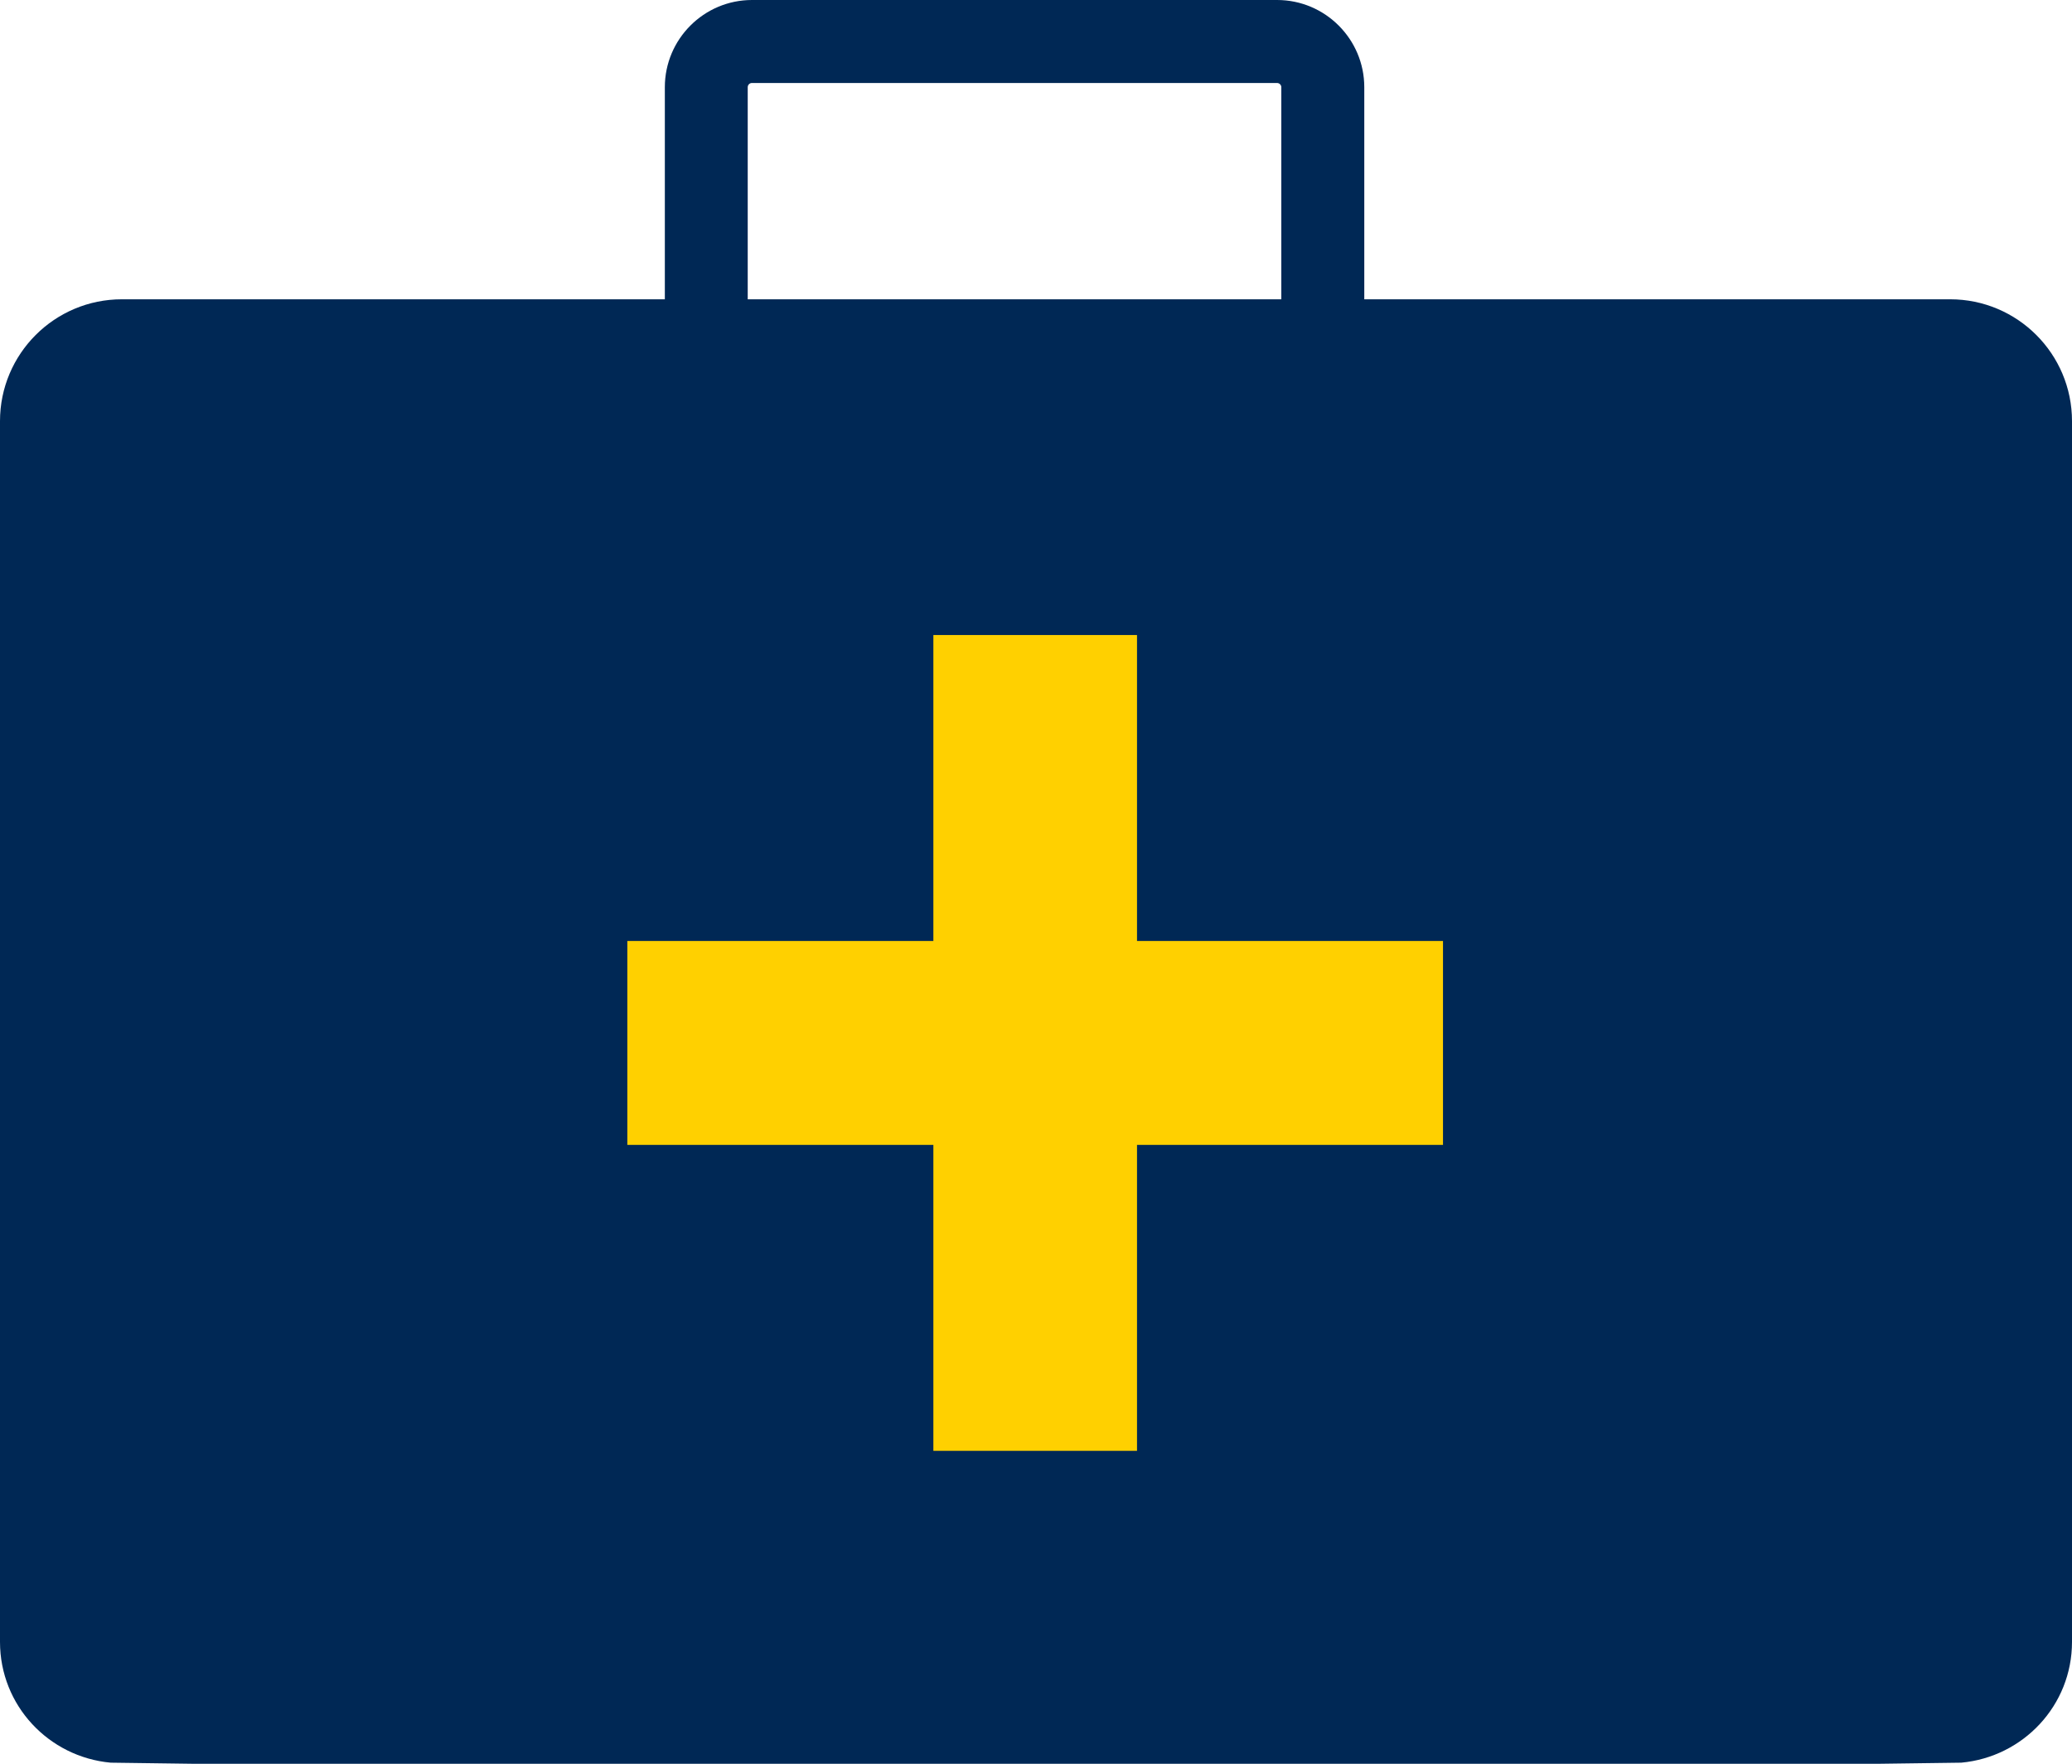 <?xml version="1.0" encoding="UTF-8"?>
<svg id="Layer_2" data-name="Layer 2" xmlns="http://www.w3.org/2000/svg" viewBox="0 0 448 381.29">
  <defs>
    <style>
      .cls-1 {
        fill: #ffd000;
      }

      .cls-2 {
        fill: #002855;
      }
    </style>
  </defs>
  <g id="Navy_icon_RGB_transparency_" data-name="Navy icon RGB (transparency)">
    <path class="cls-2" d="M421.65,64.7h-126.67V18.85c0-10.39-8.46-18.85-18.85-18.85h-113.53c-10.4,0-18.85,8.46-18.85,18.85v45.85H26.35c-14.55,0-26.35,11.79-26.35,26.34v263.91c0,13.73,10.53,24.87,23.93,26.1l17.94.24h364.26l17.93-.24c13.4-1.24,23.94-12.38,23.94-26.1V91.04c0-14.54-11.79-26.34-26.35-26.34ZM161.67,18.85c0-.51.41-.91.91-.91h113.53c.51,0,.93.41.93.91v45.85h-115.37V18.85Z"/>
    <path class="cls-1" d="M135.64,203.42h66.17v-66.14h44.03v66.14h66.16v44.08h-66.16v66.14h-44.03v-66.14h-66.17v-44.08Z"/>
  </g>
</svg>